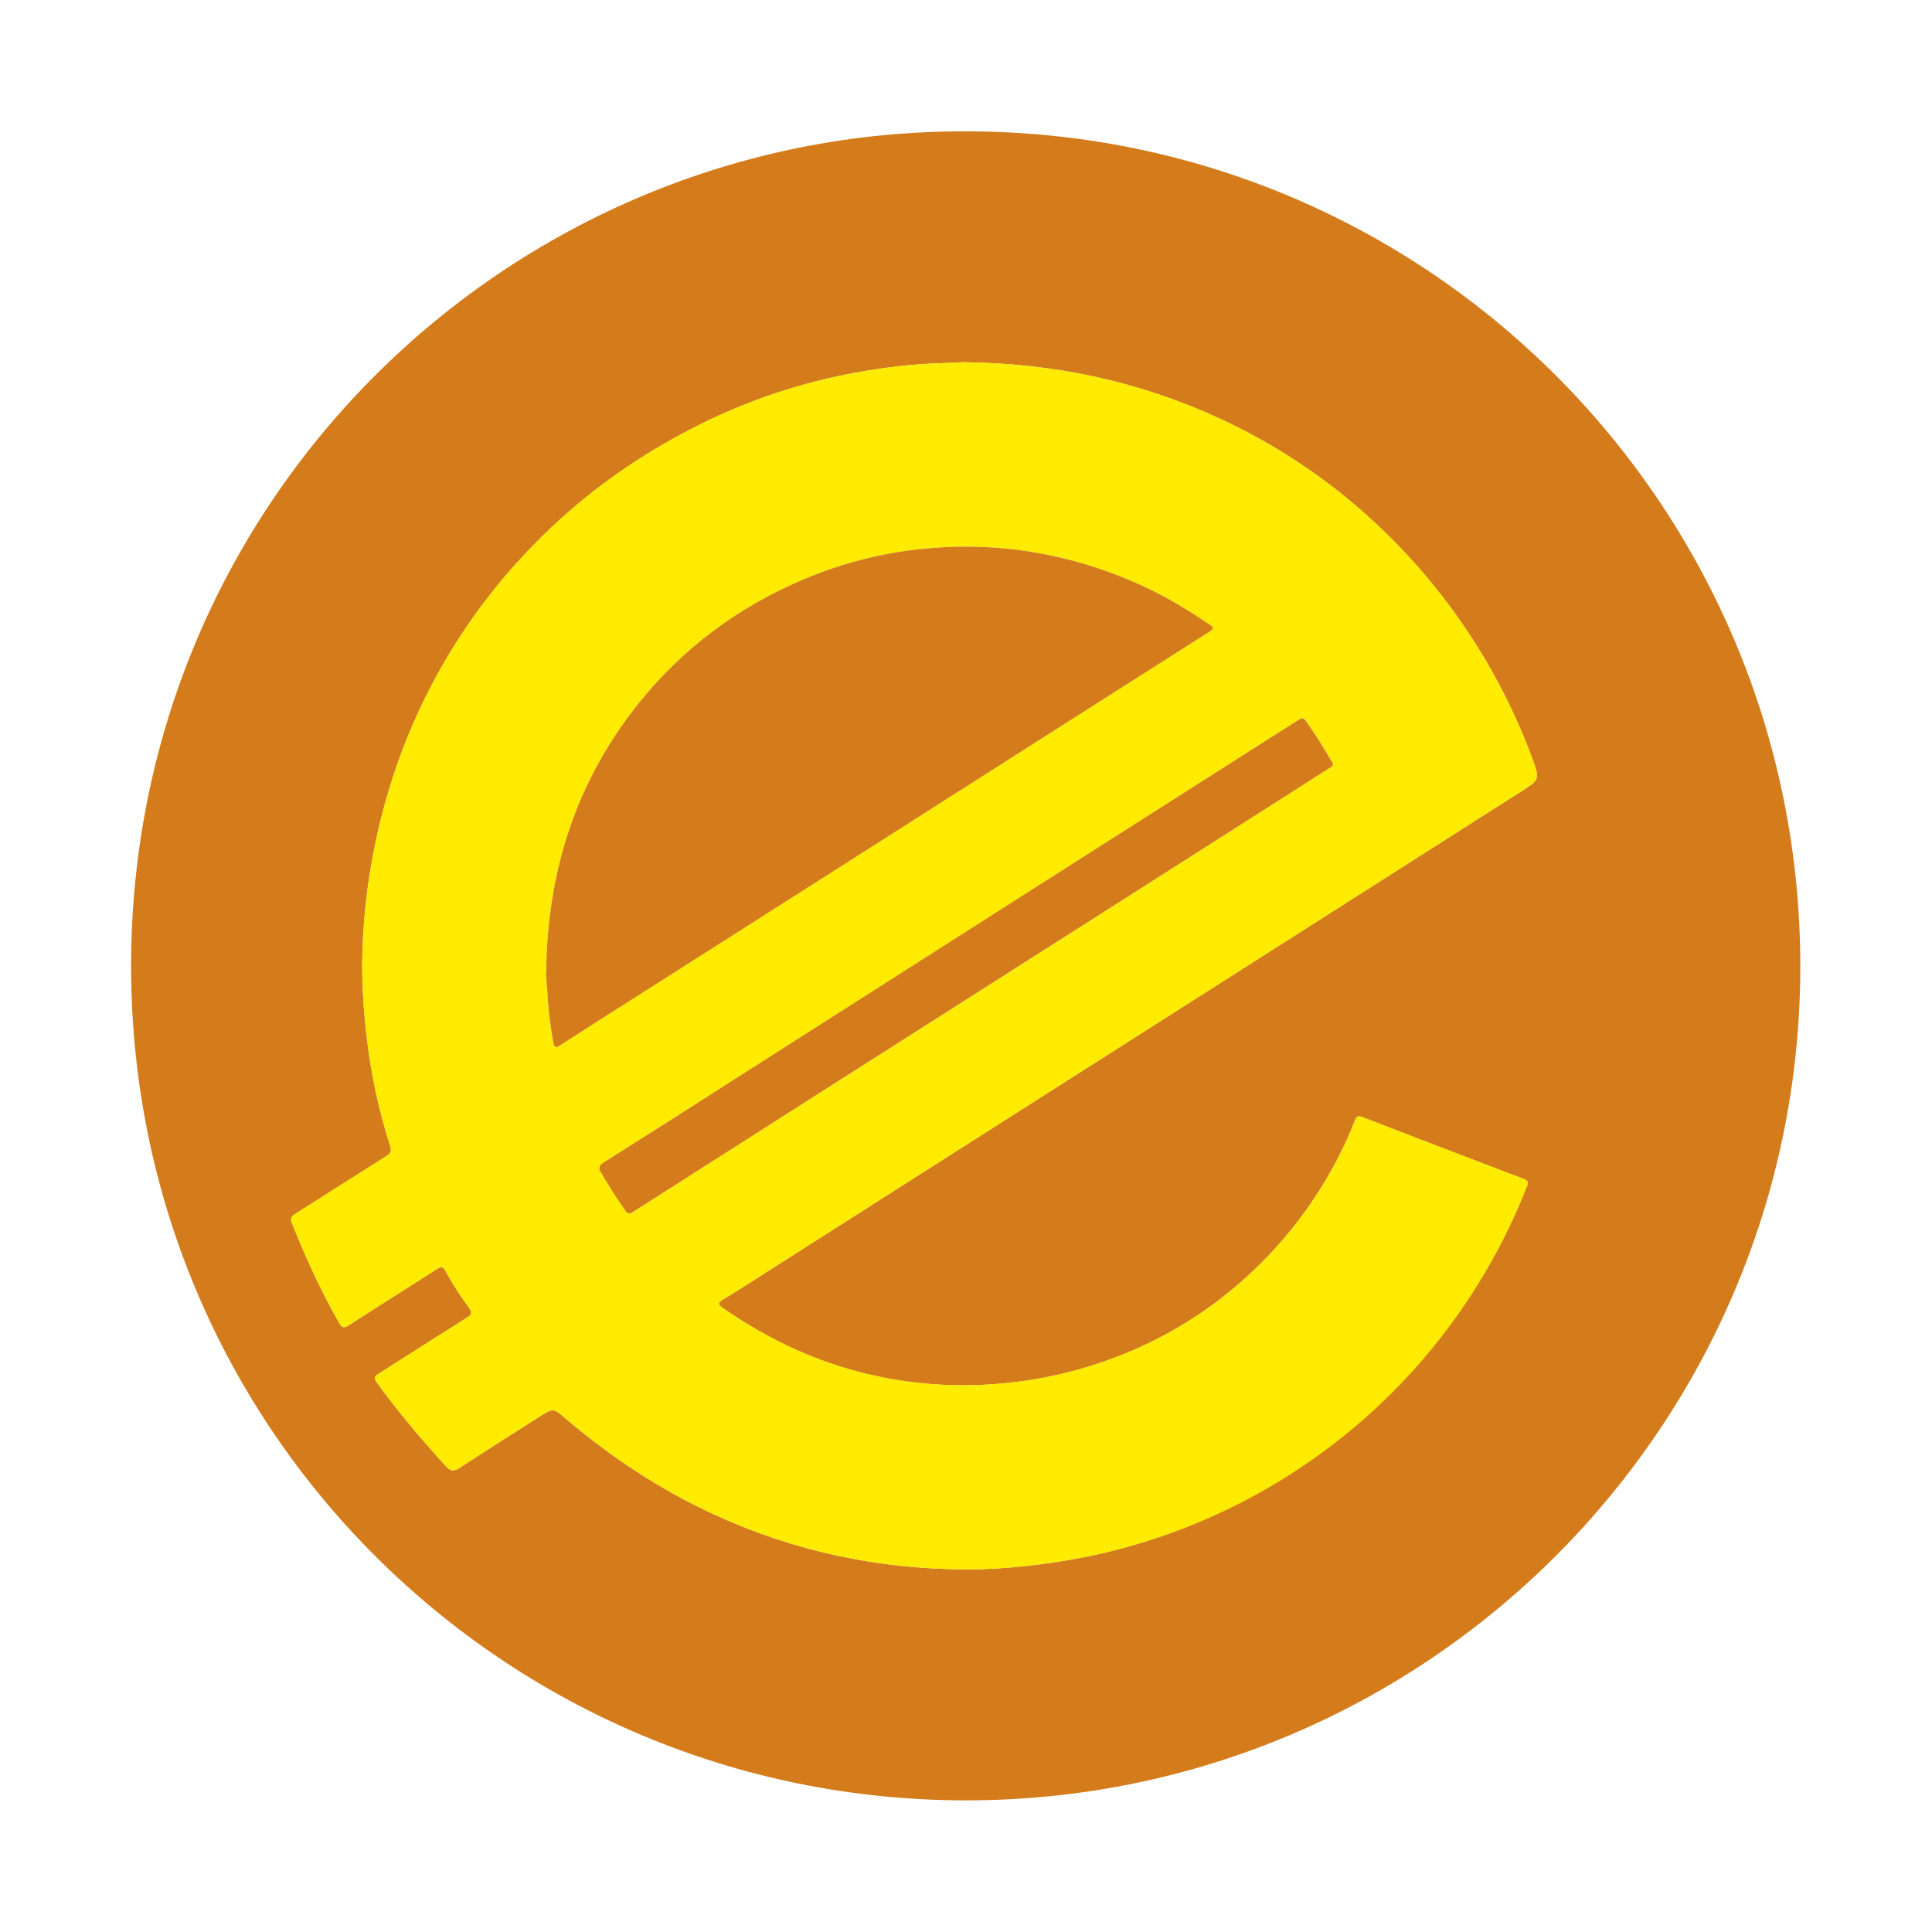 <?xml version="1.0" encoding="UTF-8" standalone="no"?>
<!DOCTYPE svg PUBLIC "-//W3C//DTD SVG 1.1//EN" "http://www.w3.org/Graphics/SVG/1.1/DTD/svg11.dtd">
<!-- Created with Vectornator (http://vectornator.io/) -->
<svg height="100%" stroke-miterlimit="10" style="fill-rule:nonzero;clip-rule:evenodd;stroke-linecap:round;stroke-linejoin:round;" version="1.1" viewBox="0 0 1510 1510" width="100%" xml:space="preserve" xmlns="http://www.w3.org/2000/svg" xmlns:vectornator="http://vectornator.io" xmlns:xlink="http://www.w3.org/1999/xlink">
<defs/>
<g id="Layer-2" vectornator:layerName="Layer 2">
<g opacity="1">
<path d="M0.09 755C0.09 504.86 0.06 254.723 0 4.59C0 0.84 0.84 0 4.59 0C504.863 0.1 1005.14 0.1 1505.41 0C1509.15 0 1510 0.84 1510 4.59C1509.9 504.863 1509.9 1005.14 1510 1505.41C1510 1509.15 1509.16 1510 1505.41 1510C1005.14 1509.9 504.863 1509.9 4.59 1510C0.85 1510 0 1509.16 0 1505.41C0.1 1255.27 0.13 1005.13 0.09 755ZM755.17 102.67C400.3 101.47 102.73 388.32 102.46 754.51C102.2 1117.71 396.16 1406.83 754.57 1407.12C1114.34 1407.42 1406.93 1115.37 1407.07 755.35C1407.22 394.68 1115.56 102.67 755.17 102.67Z" fill="#000000" fill-opacity="0" fill-rule="nonzero" opacity="1" stroke="#000000" stroke-linecap="butt" stroke-linejoin="miter" stroke-opacity="0" stroke-width="18.715"/>
<path d="M755.17 102.67C1115.56 102.67 1407.22 394.67 1407.07 755.35C1406.93 1115.35 1114.34 1407.42 754.57 1407.12C396.16 1406.83 102.2 1117.71 102.46 754.51C102.73 388.32 400.3 101.47 755.17 102.67ZM754.25 283.13C747.93 283.13 741.62 283.7 735.32 283.85C717.562 284.422 699.86 286.129 682.32 288.96C635.54 296.059 590.145 310.379 547.76 331.41C495.19 357.41 448.58 391.56 408.65 434.73C359.208 487.842 322.931 551.823 302.74 621.52C291.194 660.943 284.663 701.664 283.3 742.72C282.48 766.18 284.06 789.56 286.9 812.88C290.258 840.94 296.286 868.615 304.9 895.53C306.16 899.43 305.47 901.33 302.01 903.53C278.19 918.53 254.56 933.78 230.75 948.75C227.34 950.9 226.91 952.85 228.31 956.38C238.91 983 250.83 1009 265 1033.9C267.06 1037.53 268.62 1038.36 272.5 1035.85C295.42 1021.03 318.56 1006.54 341.5 991.85C344.55 989.85 346.19 989.85 348.11 993.24C353.596 1003.33 359.785 1013.02 366.63 1022.24C369.46 1025.93 368.53 1027.56 364.96 1029.82C341.85 1044.36 318.9 1059.15 295.82 1073.73C292.69 1075.73 291.87 1076.84 294.42 1080.37C311.08 1103.5 329.5 1125.14 348.69 1146.17C352.28 1150.11 354.92 1150.03 359.15 1147.27C379.78 1133.82 400.58 1120.62 421.37 1107.41C432.46 1100.36 432.45 1100.49 441.85 1108.49C477.52 1138.87 516.24 1164.49 558.93 1184.05C620.93 1212.46 686.2 1226.25 754.25 1226.61C769.38 1226.65 784.501 1225.84 799.54 1224.18C819.858 1222.1 840.036 1218.83 859.97 1214.38C1011.6 1179.44 1136.29 1072.05 1193.34 927.28C1194.71 923.8 1194.03 922.57 1190.55 921.28C1169.04 913.28 1147.64 904.95 1126.2 896.74C1105.7 888.88 1085.2 881.08 1064.73 873.08C1061.46 871.81 1060.2 872.57 1058.95 875.72C1055.87 883.44 1052.65 891.14 1048.95 898.59C1029.31 938.795 1001.69 974.579 967.77 1003.76C941.255 1026.65 911.166 1045.03 878.7 1058.17C848.161 1070.56 815.955 1078.36 783.13 1081.3C758.126 1083.67 732.931 1083.1 708.06 1079.6C678.368 1075.48 649.412 1067.16 622.06 1054.89C601.9 1045.76 582.648 1034.75 564.56 1022C560.87 1019.42 560.96 1018.22 564.97 1015.77C580.03 1006.58 594.82 996.95 609.7 987.47L822 852.26L978.69 752.47C1049.56 707.31 1120.46 662.153 1191.38 617C1202.56 609.87 1203.03 608.33 1198.71 595.79C1198.61 595.48 1198.44 595.18 1198.33 594.87C1171.39 521.016 1126.65 454.946 1068.08 402.51C1033.66 371.718 994.829 346.252 952.87 326.96C889.83 297.88 823.5 284 754.25 283.13Z" fill="#d47c1c" fill-rule="nonzero" opacity="1" stroke="none"/>
<path d="M754.26 283.13C823.5 283.97 889.83 297.88 952.87 326.94C994.829 346.232 1033.66 371.698 1068.08 402.49C1126.65 454.926 1171.39 520.996 1198.33 594.85C1198.44 595.16 1198.61 595.46 1198.71 595.77C1203.03 608.31 1202.56 609.85 1191.38 616.98C1120.46 662.16 1049.56 707.323 978.69 752.47L822 852.26L609.7 987.46C594.82 996.94 580.03 1006.57 564.97 1015.76C560.97 1018.21 560.87 1019.41 564.56 1021.99C582.684 1034.74 601.974 1045.74 622.17 1054.85C649.522 1067.12 678.478 1075.44 708.17 1079.56C733.041 1083.06 758.236 1083.63 783.24 1081.26C816.065 1078.32 848.271 1070.52 878.81 1058.13C911.276 1044.99 941.365 1026.61 967.88 1003.72C1001.78 974.533 1029.38 938.75 1049 898.55C1052.67 891.1 1055.89 883.4 1059 875.68C1060.25 872.53 1061.51 871.77 1064.78 873.04C1085.23 881.04 1105.78 888.84 1126.25 896.7C1147.69 904.91 1169.09 913.21 1190.6 921.24C1194.08 922.54 1194.76 923.77 1193.39 927.24C1136.72 1072.29 1011.85 1179.83 860 1214.35C840.066 1218.8 819.888 1222.07 799.57 1224.15C784.531 1225.81 769.41 1226.62 754.28 1226.58C686.28 1226.22 621 1212.43 558.96 1184.02C516.27 1164.46 477.55 1138.84 441.88 1108.46C432.48 1100.46 432.49 1100.33 421.4 1107.38C400.61 1120.59 379.81 1133.79 359.18 1147.24C354.95 1150 352.31 1150.08 348.72 1146.14C329.53 1125.14 311.11 1103.47 294.45 1080.34C291.9 1076.81 292.72 1075.68 295.85 1073.7C318.93 1059.12 341.85 1044.33 364.99 1029.79C368.56 1027.53 369.49 1025.9 366.66 1022.21C359.815 1012.99 353.626 1003.3 348.14 993.21C346.22 989.8 344.58 989.86 341.53 991.82C318.53 1006.56 295.42 1021.05 272.53 1035.82C268.65 1038.33 267.09 1037.5 265.03 1033.87C250.83 1009 238.91 983 228.3 956.35C226.9 952.82 227.3 950.87 230.74 948.72C254.55 933.72 278.18 918.47 302 903.5C305.46 901.33 306.15 899.43 304.89 895.5C296.276 868.585 290.248 840.91 286.89 812.85C284.05 789.53 282.47 766.15 283.29 742.69C284.653 701.634 291.184 660.913 302.73 621.49C322.916 551.806 359.183 487.836 408.61 434.73C448.54 391.56 495.15 357.41 547.72 331.41C590.108 310.393 635.502 296.086 682.28 289C699.82 286.169 717.522 284.462 735.28 283.89C741.62 283.7 747.93 283.16 754.26 283.13ZM426.88 758.76C426.48 762.89 427.61 770.5 427.98 778.14C428.719 790.409 430.202 802.621 432.42 814.71C433.05 818.44 433.96 819.4 437.63 817.03C463.24 800.53 488.98 784.24 514.63 767.89C574.03 730.07 633.427 692.253 692.82 654.44C776.94 600.853 861.063 547.28 945.19 493.72C948.54 491.58 949.13 490.72 945.5 488.26C928.66 476.85 911.38 466.26 892.83 457.82C838.05 432.82 780.83 422.91 720.83 428.98C689.029 432.208 657.892 440.19 628.46 452.66C577.11 474.31 533.6 506.59 498.88 550.07C451.09 609.93 428.1 678.82 426.88 758.76ZM1041.82 597C1041.55 596.44 1041.3 595.82 1040.96 595.26C1034.56 584.35 1027.96 573.58 1020.58 563.26C1018.58 560.52 1016.99 561.31 1014.8 562.72C1004.86 569.12 994.85 575.41 984.88 581.72C925.36 619.673 865.84 657.607 806.32 695.52C729.12 744.713 651.93 793.923 574.75 843.15C540.51 864.983 506.26 886.783 472 908.55C468.12 911 467.67 912.96 470 916.79C476 926.79 482.12 936.67 488.85 946.19C490.73 948.86 492.01 949.03 494.76 947.27C543.427 916.15 592.12 885.097 640.84 854.11L875.84 704.45C913.547 680.403 951.267 656.343 989 632.27C1005.56 621.71 1022.11 611.133 1038.65 600.54C1039.94 599.71 1041.89 599.28 1041.82 597Z" fill="#feeb00" fill-rule="nonzero" opacity="1" stroke="none"/>
<path d="M426.88 758.76C428.1 678.82 451.09 609.93 498.88 550.07C533.6 506.59 577.11 474.31 628.46 452.66C657.896 440.196 689.036 432.22 720.84 429C780.79 422.93 838.05 432.85 892.84 457.84C911.39 466.3 928.67 476.84 945.51 488.28C949.14 490.74 948.51 491.6 945.2 493.74C861.067 547.247 776.957 600.813 692.87 654.44C633.49 692.273 574.093 730.09 514.68 767.89C488.98 784.24 463.24 800.53 437.68 817.03C434.01 819.4 433.1 818.44 432.47 814.71C430.242 802.622 428.749 790.409 428 778.14C427.61 770.5 426.48 762.89 426.88 758.76Z" fill="#d47c1c" fill-rule="nonzero" opacity="1" stroke="none"/>
<path d="M1041.82 597C1041.89 599.25 1039.94 599.68 1038.66 600.51C1022.14 611.13 1005.59 621.707 989.01 632.24C951.263 656.313 913.507 680.373 875.74 704.42L640.74 854.08C592.027 885.107 543.333 916.16 494.66 947.24C491.91 949 490.66 948.83 488.75 946.16C482.02 936.64 475.86 926.77 469.9 916.76C467.62 912.93 468.07 910.97 471.9 908.52C506.253 886.84 540.517 865.04 574.69 843.12C651.883 793.913 729.073 744.703 806.26 695.49C865.767 657.563 925.287 619.657 984.82 581.77C994.82 575.42 1004.82 569.13 1014.74 562.77C1016.93 561.36 1018.56 560.57 1020.52 563.31C1027.87 573.62 1034.52 584.39 1040.9 595.31C1041.3 595.85 1041.55 596.47 1041.82 597Z" fill="#d47c1c" fill-rule="nonzero" opacity="1" stroke="none"/>
</g>
</g>
</svg>
